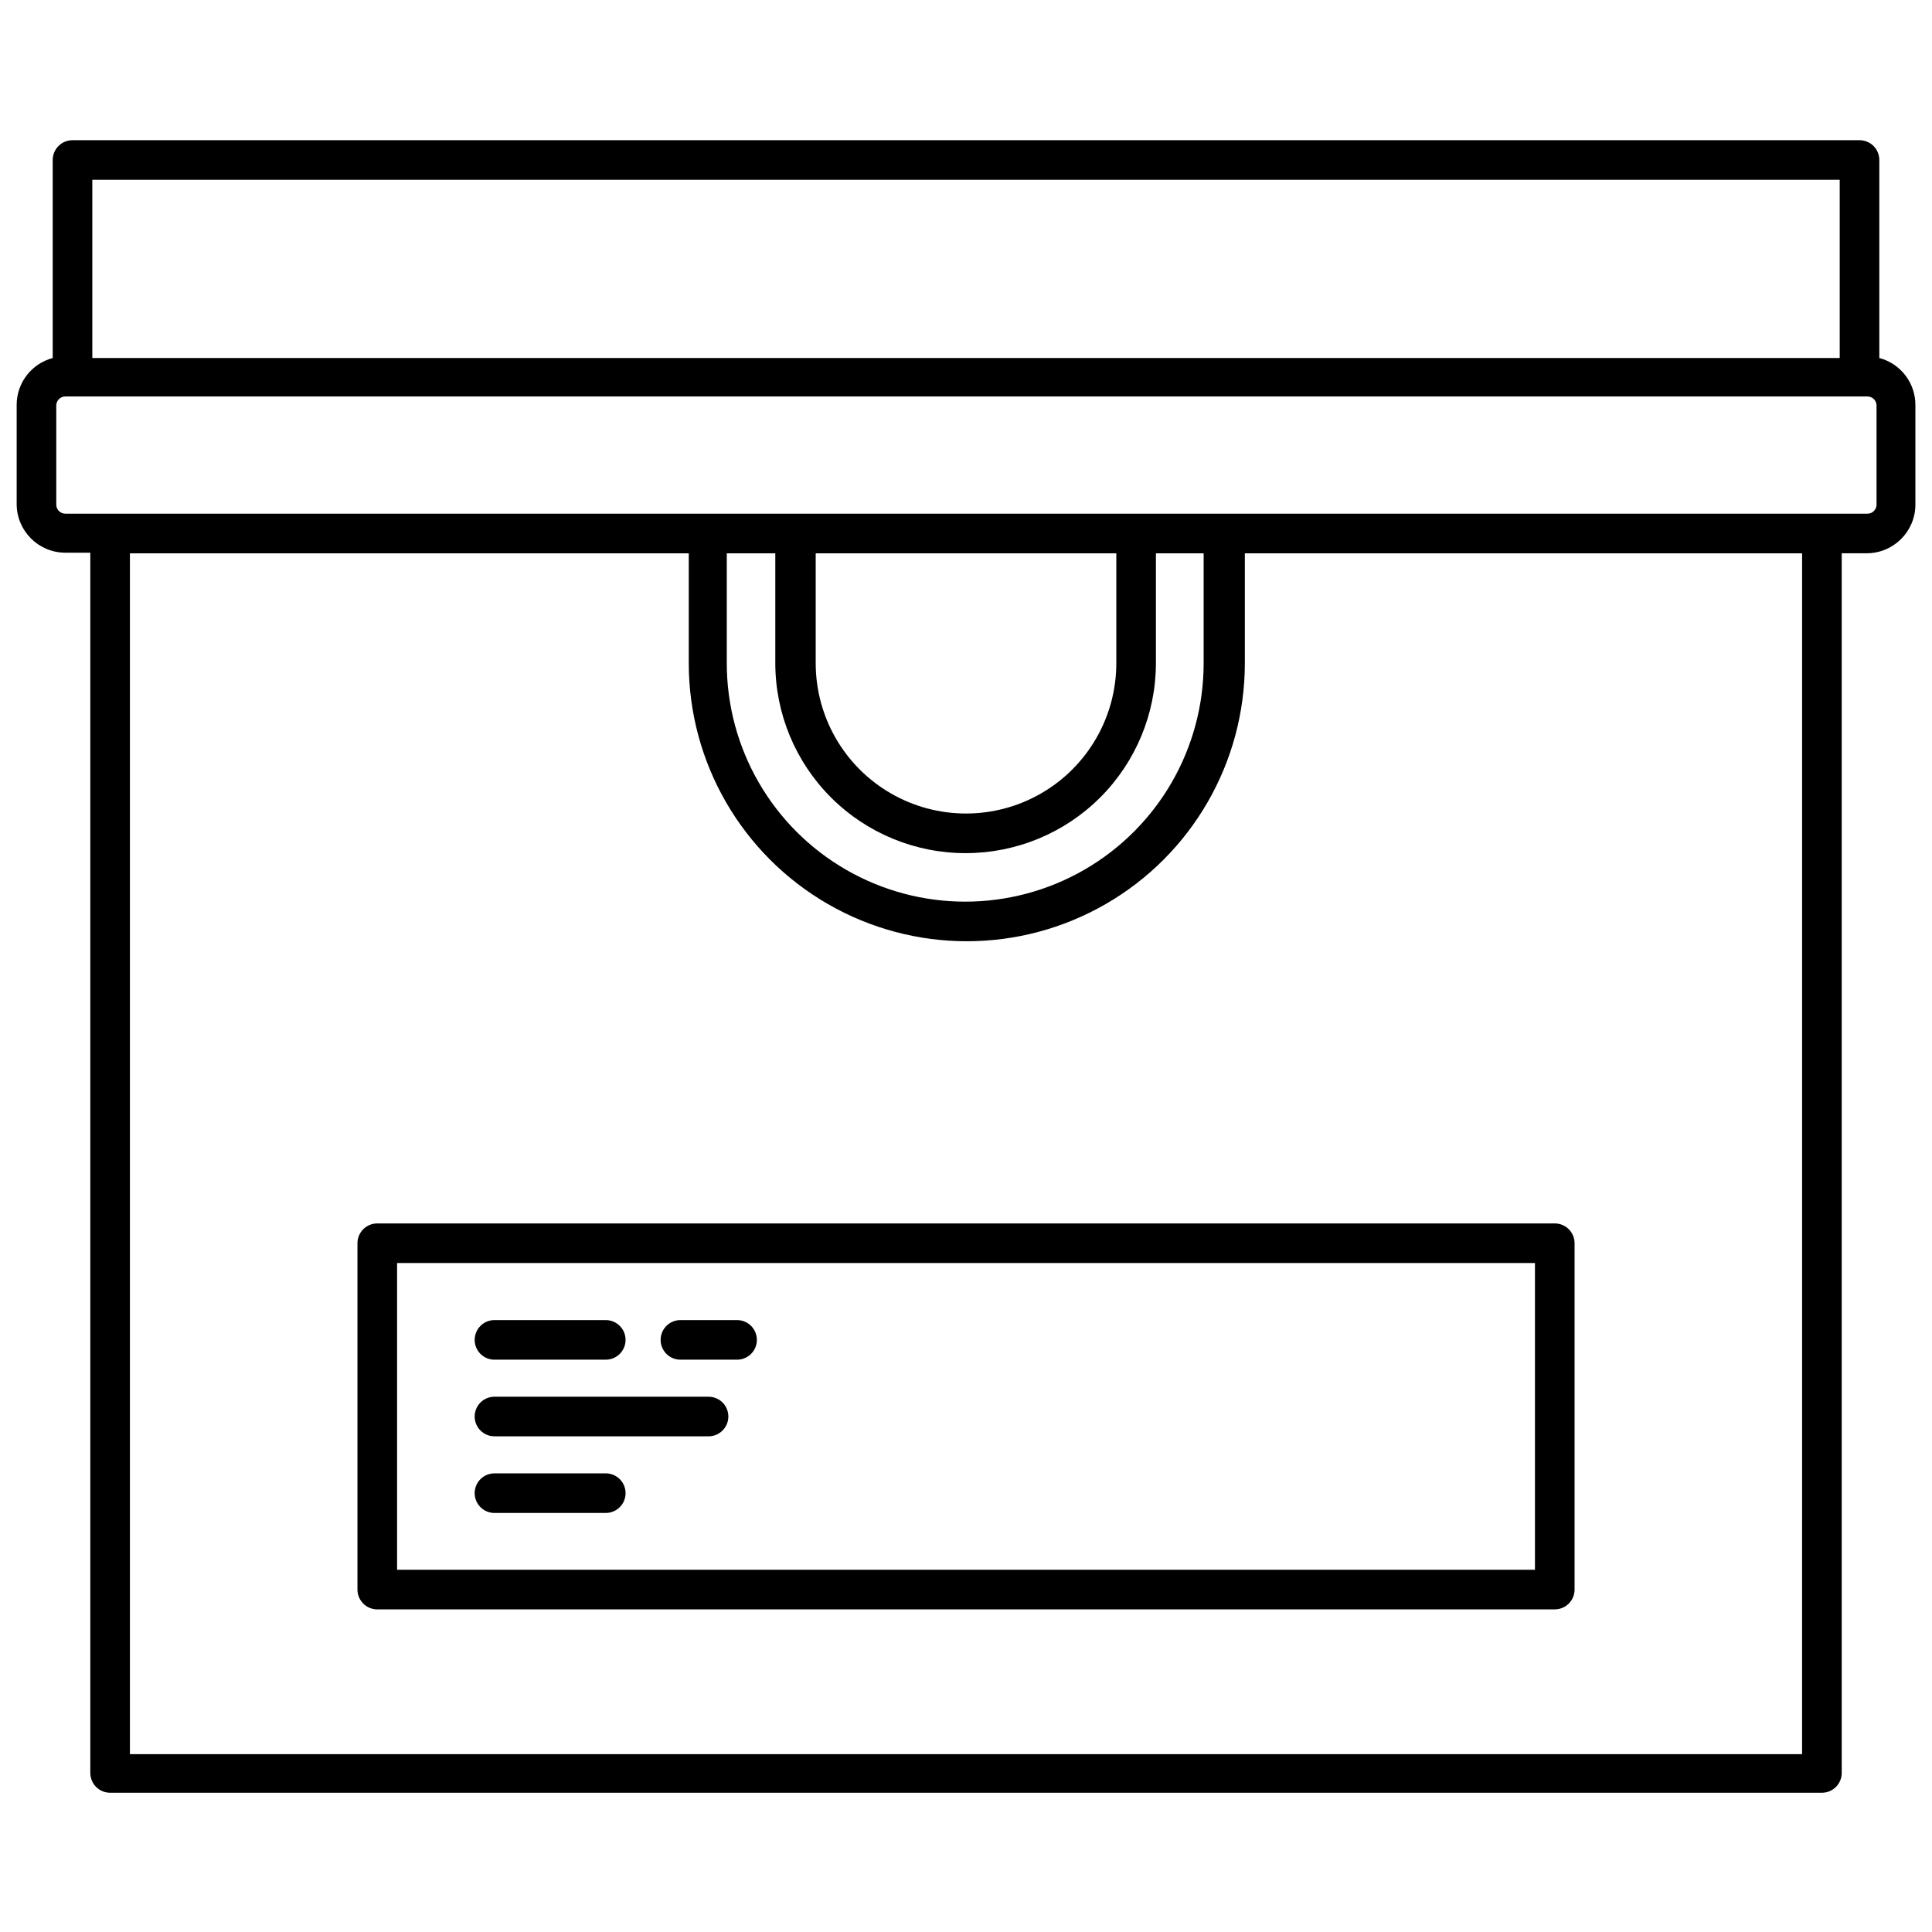 <?xml version="1.0" encoding="UTF-8"?>
<!-- Uploaded to: ICON Repo, www.iconrepo.com, Generator: ICON Repo Mixer Tools -->
<svg width="800px" height="800px" version="1.1" viewBox="144 144 512 512" xmlns="http://www.w3.org/2000/svg">
 <defs>
  <clipPath id="a">
   <path d="m148.09 181h503.81v439h-503.81z"/>
  </clipPath>
 </defs>
 <g clip-path="url(#a)">
  <path d="m642.04 238.88v-52.48c0-1.391-0.551-2.727-1.535-3.711-0.984-0.98-2.32-1.535-3.711-1.535h-473.58c-2.898 0-5.246 2.352-5.246 5.246v52.48c-5.637 1.5-9.559 6.606-9.551 12.438v26.242c0 7.129 5.777 12.91 12.91 12.91h6.609v323.38c0 1.391 0.555 2.727 1.539 3.711s2.32 1.535 3.711 1.535h453.64c1.395 0 2.727-0.551 3.711-1.535s1.539-2.32 1.539-3.711v-323.23h6.613c7.129 0 12.91-5.777 12.91-12.91v-26.238c0.078-5.891-3.859-11.082-9.555-12.598zm-10.496-47.23v47.23h-463.08v-47.23zm-9.973 417.22h-443.14v-318.24h148.1v29.129c0 26.324 14.043 50.648 36.84 63.809 22.797 13.164 50.887 13.164 73.684 0 22.797-13.16 36.84-37.484 36.84-63.809v-29.129h147.68zm-261.4-318.24h79.664v29.129c0 14.23-7.594 27.379-19.918 34.496-12.324 7.113-27.508 7.113-39.832 0-12.324-7.117-19.914-20.266-19.914-34.496zm39.832 79.457c13.344-0.016 26.137-5.32 35.57-14.758 9.438-9.434 14.742-22.227 14.758-35.57v-29.129h12.648v29.129c0 22.574-12.047 43.434-31.594 54.719-19.551 11.289-43.637 11.289-63.188 0-19.551-11.285-31.594-32.145-31.594-54.719v-29.129h12.859v29.129c0.012 13.379 5.348 26.203 14.828 35.645 9.48 9.441 22.328 14.723 35.711 14.684zm-238.68-89.953c-1.336 0-2.414-1.078-2.414-2.414v-26.238c0-1.336 1.078-2.414 2.414-2.414h477.57-0.004c1.336 0 2.414 1.078 2.414 2.414v26.238c0 0.641-0.254 1.254-0.707 1.707s-1.066 0.707-1.707 0.707z"/>
 </g>
 <path d="m243.98 468.22c-2.898 0-5.25 2.352-5.25 5.25v91.785c0 1.395 0.555 2.727 1.539 3.711s2.316 1.539 3.711 1.539h312.05c1.391 0 2.727-0.555 3.711-1.539s1.535-2.316 1.535-3.711v-91.785c0-1.395-0.551-2.731-1.535-3.711-0.984-0.984-2.32-1.539-3.711-1.539zm306.8 91.789h-301.55v-81.293h301.55z"/>
 <path d="m275.04 504.33h29.492c2.898 0 5.25-2.348 5.25-5.246 0-2.898-2.352-5.25-5.25-5.25h-29.492c-2.898 0-5.246 2.352-5.246 5.25 0 2.898 2.348 5.246 5.246 5.246z"/>
 <path d="m275.04 524.64h56.73c2.898 0 5.25-2.352 5.25-5.25s-2.352-5.246-5.25-5.246h-56.73c-2.898 0-5.246 2.348-5.246 5.246s2.348 5.25 5.246 5.25z"/>
 <path d="m275.04 544.95h29.492c2.898 0 5.25-2.352 5.25-5.25 0-2.898-2.352-5.246-5.25-5.246h-29.492c-2.898 0-5.246 2.348-5.246 5.246 0 2.898 2.348 5.25 5.246 5.25z"/>
 <path d="m324.32 504.33h15.012c2.898 0 5.246-2.348 5.246-5.246 0-2.898-2.348-5.25-5.246-5.25h-15.012c-2.898 0-5.246 2.352-5.246 5.25 0 2.898 2.348 5.246 5.246 5.246z"/>
</svg>